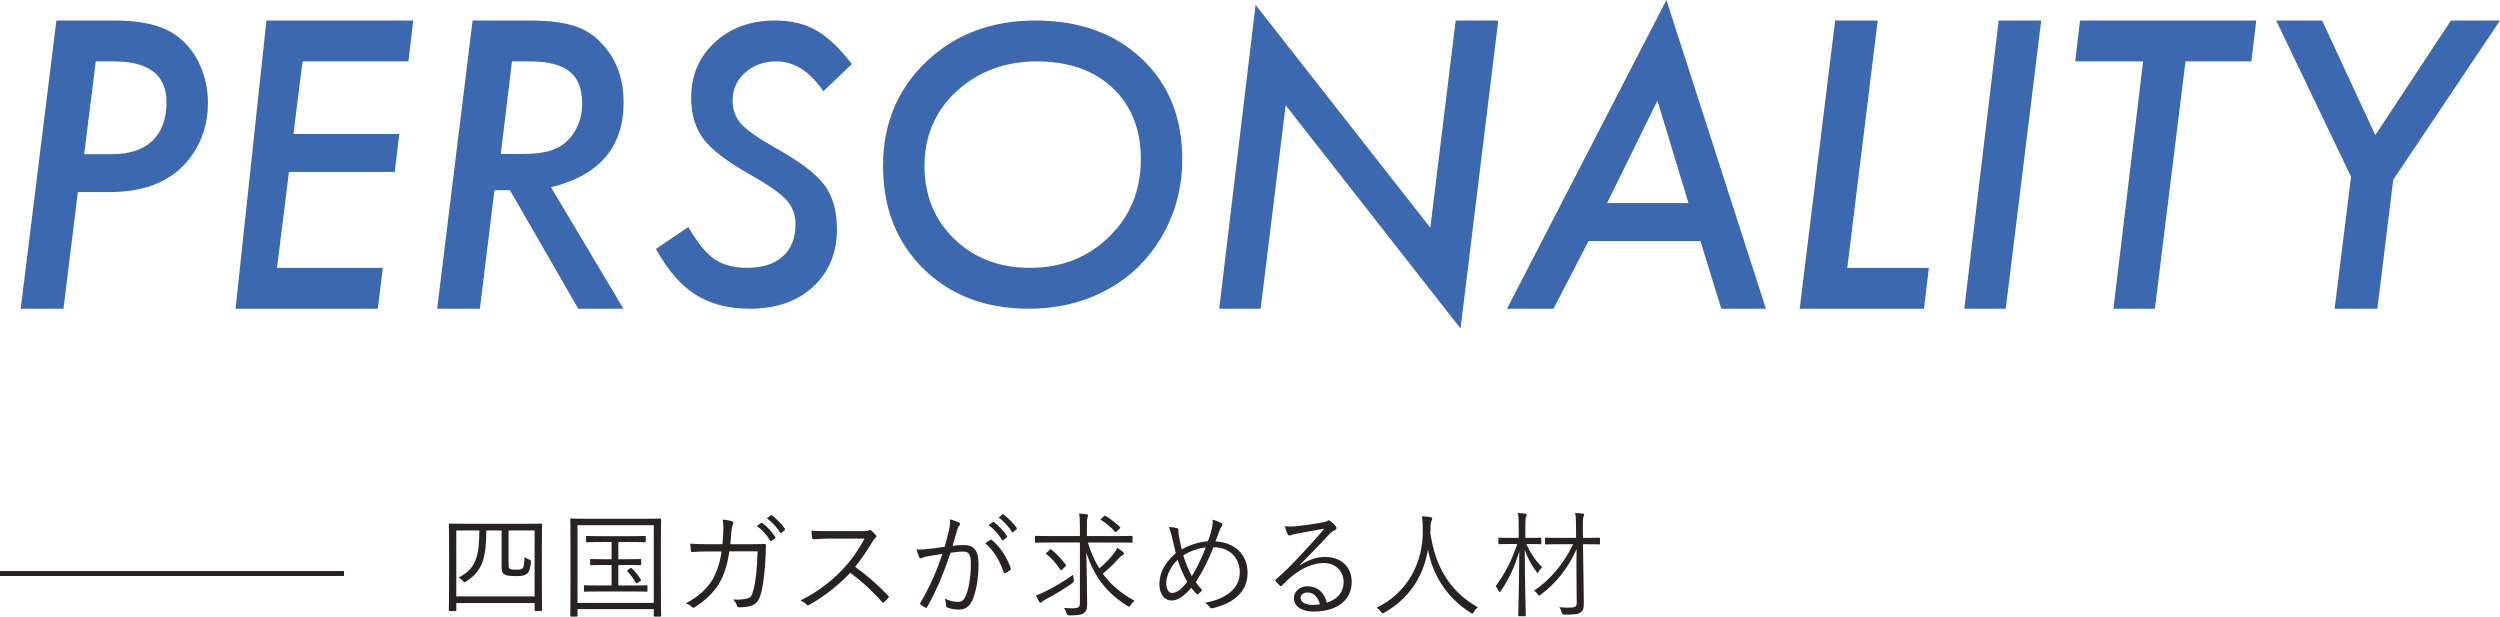<?xml version="1.0" encoding="UTF-8"?><svg id="b" xmlns="http://www.w3.org/2000/svg" viewBox="0 0 327.002 80.648"><defs><style>.d{fill:#282322;}.d,.e{stroke-width:0px;}.e{fill:#3b68af;}</style></defs><g id="c"><path class="e" d="M7.373,2.686h7.642c3.32,0,5.851.554,7.593,1.66,1.432.896,2.555,2.157,3.369,3.784.813,1.677,1.221,3.442,1.221,5.298,0,2.702-.757,5.078-2.271,7.129-2.246,3.044-5.786,4.565-10.62,4.565h-4.126l-1.88,15.259H2.71L7.373,2.686ZM12.524,8.032l-1.514,12.134h3.638c2.295,0,4.057-.583,5.286-1.749,1.229-1.166,1.843-2.851,1.843-5.054,0-3.554-2.295-5.331-6.885-5.331h-2.368Z"/><path class="e" d="M54.053,2.686l-.635,5.347h-13.843l-1.196,9.497h13.843l-.586,4.956h-13.843l-1.562,12.549h13.843l-.659,5.347h-18.604L34.849,2.686h19.204Z"/><path class="e" d="M72.07,24.487l9.473,15.894h-5.908l-8.936-15.503h-2.026l-1.904,15.503h-5.591L61.816,2.686h7.397c2.408,0,4.321.22,5.737.659,1.399.407,2.62,1.156,3.662,2.246,1.969,2.019,2.954,4.623,2.954,7.812,0,5.843-3.166,9.538-9.497,11.084ZM66.968,8.032l-1.465,12.109h2.563c1.888,0,3.296-.179,4.224-.537.992-.358,1.822-.968,2.49-1.831.911-1.204,1.367-2.62,1.367-4.248,0-1.904-.549-3.296-1.648-4.175s-2.829-1.318-5.188-1.318h-2.344Z"/><path class="e" d="M111.426,8.374l-3.735,3.564c-1.774-2.604-3.809-3.906-6.104-3.906-1.66,0-3.036.489-4.126,1.465-1.091.977-1.636,2.201-1.636,3.674,0,1.178.374,2.194,1.123,3.046.374.403.923.86,1.648,1.372.724.512,1.631,1.078,2.722,1.698,3.238,1.798,5.403,3.427,6.494,4.884,1.106,1.473,1.66,3.403,1.66,5.79,0,3.101-1.037,5.613-3.11,7.536-2.061,1.922-4.824,2.883-8.291,2.883-2.8,0-5.168-.616-7.104-1.849-.977-.616-1.889-1.418-2.734-2.406-.847-.988-1.66-2.173-2.441-3.557l4.248-2.881c1.155,2.035,2.286,3.435,3.394,4.199,1.106.765,2.547,1.147,4.321,1.147,1.969,0,3.511-.496,4.626-1.487,1.115-.992,1.672-2.401,1.672-4.229,0-1.255-.407-2.316-1.221-3.184-.407-.449-1.013-.953-1.819-1.511s-1.828-1.185-3.064-1.882c-2.832-1.596-4.81-3.114-5.933-4.555-1.074-1.44-1.611-3.246-1.611-5.415,0-2.896,1.021-5.298,3.063-7.204,2.059-1.921,4.7-2.882,7.923-2.882,2.1,0,3.89.431,5.371,1.293,1.514.862,3.067,2.328,4.663,4.396Z"/><path class="e" d="M154.639,20.84c0,4.134-1.134,7.884-3.401,11.25-1.798,2.646-4.146,4.689-7.045,6.13-2.899,1.44-6.106,2.161-9.62,2.161-5.62,0-10.203-1.73-13.75-5.19-3.547-3.476-5.32-7.97-5.32-13.481,0-5.496,1.878-10.036,5.636-13.622,3.773-3.601,8.535-5.402,14.284-5.402s10.389,1.668,13.92,5.002c3.53,3.32,5.296,7.704,5.296,13.152ZM149.219,20.798c0-3.873-1.229-6.972-3.688-9.299-2.458-2.312-5.761-3.467-9.907-3.467-4.163,0-7.663,1.301-10.498,3.903-2.803,2.602-4.204,5.855-4.204,9.758,0,3.857,1.303,7.049,3.909,9.575,2.605,2.511,5.9,3.766,9.883,3.766,4.146,0,7.596-1.354,10.35-4.064,2.77-2.679,4.155-6.069,4.155-10.172Z"/><path class="e" d="M195.972,2.686l-4.932,40.283-22.876-29.199-3.271,26.611h-5.42L164.23.635l22.855,29.15,3.32-27.1h5.566Z"/><path class="e" d="M207.788,31.519l-4.59,8.862h-6.079L217.969,0l13.013,40.381h-5.835l-2.734-8.862h-14.624ZM210.205,26.562h10.645l-4.053-13.403-6.592,13.403Z"/><path class="e" d="M245.605,2.686l-3.979,32.349h10.669l-.635,5.347h-16.26l4.639-37.695h5.566Z"/><path class="e" d="M266.992,2.686l-4.639,37.695h-5.42l4.497-37.695h5.562Z"/><path class="e" d="M285.864,8.032l-4.004,32.349h-5.42l3.881-32.349h-8.886l.635-5.347h23.047l-.635,5.347h-8.618Z"/><path class="e" d="M313.037,23.511l-2.075,16.87h-5.591l2.148-17.261-9.79-20.435h6.006l6.958,14.99,9.888-14.99h6.421l-13.965,20.825Z"/><path class="d" d="M44.998,75.338H0v-.645h44.998v.645Z"/><path class="d" d="M70.874,74.963c0,4.05.03,4.74.03,4.83,0,.105-.015.12-.12.12h-.735c-.105,0-.12-.015-.12-.12v-.915h-10.244v.93c0,.105-.015.12-.12.12h-.735c-.104,0-.12-.015-.12-.12,0-.09.03-.78.03-4.83v-2.775c0-2.805-.03-3.525-.03-3.6,0-.105.015-.12.12-.12.09,0,.615.03,2.07.03h7.814c1.47,0,1.995-.03,2.07-.03.104,0,.12.015.12.12,0,.075-.03.795-.03,3.24v3.12ZM69.929,69.383h-3.405v4.425c0,.405.045.525.18.6.195.105.345.105.84.105.36,0,.525,0,.75-.135.24-.15.27-.645.315-1.515.195.15.375.24.585.315.27.09.27.105.255.36-.09.855-.225,1.305-.6,1.56-.3.195-.585.255-1.335.255-.885,0-1.14-.045-1.44-.18-.285-.135-.465-.345-.465-.93v-4.86h-1.995c-.03,3.33-.375,5.28-2.67,6.675-.09.06-.15.09-.195.09-.06,0-.12-.045-.21-.165-.165-.18-.345-.345-.57-.435,2.385-1.155,2.715-3,2.73-6.165h-3.015v8.625h10.244v-8.625Z"/><path class="d" d="M86.444,74.948c0,4.62.03,5.49.03,5.58,0,.105-.015.12-.12.12h-.72c-.105,0-.12-.015-.12-.12v-.855h-9.975v.855c0,.105-.015.12-.12.12h-.705c-.105,0-.12-.015-.12-.12,0-.09.03-.945.03-5.58v-3.015c0-3.015-.03-3.915-.03-3.99,0-.105.015-.12.12-.12.09,0,.6.03,2.085.03h7.47c1.485,0,1.995-.03,2.085-.03.105,0,.12.015.12.12,0,.075-.03.975-.03,3.555v3.45ZM85.514,68.693h-9.975v10.17h9.975v-10.17ZM84.689,77.273c0,.105-.015.12-.12.12-.09,0-.555-.03-2.025-.03h-4.02c-1.47,0-1.935.03-2.01.03-.12,0-.135-.015-.135-.12v-.6c0-.105.015-.12.135-.12.075,0,.54.03,2.01.03h1.47v-2.685h-.855c-1.32,0-1.74.03-1.83.03-.105,0-.12-.015-.12-.12v-.57c0-.105.015-.12.12-.12.09,0,.51.03,1.83.03h.855v-2.25h-1.23c-1.44,0-1.905.03-1.98.03-.105,0-.12-.015-.12-.12v-.585c0-.105.015-.12.12-.12.075,0,.54.03,1.98.03h3.6c1.439,0,1.905-.03,1.979-.03.105,0,.12.015.12.12v.585c0,.105-.015.12-.12.12-.075,0-.54-.03-1.979-.03h-1.485v2.25h1.05c1.305,0,1.74-.03,1.815-.03.105,0,.12.015.12.12v.57c0,.105-.015.12-.12.12-.075,0-.51-.03-1.815-.03h-1.05v2.685h1.665c1.47,0,1.935-.03,2.025-.03.105,0,.12.015.12.12v.6ZM82.424,74.348c.135-.105.135-.075.24.015.42.39.78.84,1.155,1.44.06.09.06.105-.09.21l-.3.21c-.075.06-.135.09-.165.09-.045,0-.075-.045-.105-.105-.3-.54-.69-1.035-1.095-1.47-.075-.09-.045-.105.105-.21l.255-.18Z"/><path class="d" d="M94.5,71.184c.045-.555.09-1.005.105-1.605.03-.57.015-1.08-.075-1.62.51.045.9.12,1.2.225.21.075.255.225.12.465-.105.195-.15.555-.195.99-.03.525-.075.96-.135,1.545h2.55c.645,0,1.26-.03,1.89-.03.195,0,.225.03.225.18,0,.33-.015.825-.045,1.38-.06,1.68-.285,3.705-.555,4.74-.3,1.125-.645,1.56-1.38,1.8-.345.12-.975.18-1.56.18-.135,0-.21-.06-.24-.18-.09-.345-.255-.585-.525-.84.93.045,1.515-.015,1.92-.15.435-.15.54-.3.78-1.23.3-1.17.465-2.955.51-4.92h-3.69c-.255,1.74-.675,3.09-1.35,4.215-.615,1.08-1.845,2.28-3.18,3.09-.135.09-.255.105-.36-.015-.165-.195-.48-.375-.81-.495,1.59-.81,2.73-1.86,3.45-3.015.57-.96,1.02-2.22,1.23-3.765h-1.755c-.675,0-1.335.015-2.07.075-.135.015-.15-.03-.18-.195-.03-.21-.075-.6-.09-.9.84.06,1.53.075,2.325.075h1.89ZM99.539,68.409c.06-.045.105-.045.165,0,.6.42,1.26,1.155,1.695,1.815.045.06.03.12-.03.165l-.435.36c-.075.06-.15.045-.195-.03-.435-.735-1.065-1.44-1.74-1.92l.54-.39ZM100.799,67.418c.06-.045.105-.06.165-.015.601.465,1.275,1.125,1.71,1.755.045.075.03.12-.045.18l-.405.36c-.06.06-.12.06-.18-.03-.375-.615-1.02-1.35-1.725-1.875l.48-.375Z"/><path class="d" d="M112.814,69.474c.51,0,.675-.015.855-.12.09-.06.195-.03.3.045.21.165.435.39.615.615.09.12.06.225-.075.345-.15.12-.285.3-.435.555-.66,1.125-1.425,2.235-2.22,3.225,1.545,1.125,2.94,2.325,4.305,3.765.135.12.135.165.015.315-.165.195-.36.375-.54.54-.105.09-.165.09-.27-.03-1.26-1.44-2.685-2.715-4.14-3.81-1.71,1.77-3.51,3.165-5.355,4.185-.165.09-.255.105-.375-.03-.195-.225-.465-.375-.78-.54,2.265-1.125,4.035-2.505,5.52-4.065.975-1.035,1.965-2.37,2.85-4.02h-4.515c-.84,0-1.484.045-2.16.09-.135,0-.15-.045-.18-.165-.045-.21-.09-.66-.09-.96.735.06,1.395.06,2.325.06h4.35Z"/><path class="d" d="M124.125,69.369c.12-.525.15-.9.135-1.44.465.12.78.225,1.17.405.165.075.21.255.06.39-.12.12-.18.24-.255.495-.225.735-.42,1.439-.645,2.175.479-.06,1.095-.105,1.455-.105,1.305,0,1.95.66,1.95,2.46,0,1.935-.33,3.72-.825,4.8-.375.825-.975,1.185-1.71,1.185-.615,0-1.155-.105-1.53-.27-.12-.045-.18-.12-.18-.255-.015-.255-.045-.585-.18-.9.66.285,1.215.42,1.74.42.435,0,.72-.15,1.005-.78.375-.855.675-2.37.675-4.215,0-1.17-.225-1.59-1.035-1.59-.465,0-1.095.075-1.62.165-.87,2.595-1.845,4.935-3.06,7.095-.06.105-.15.12-.255.075-.15-.075-.435-.27-.6-.405-.09-.075-.075-.15-.03-.24,1.26-2.115,2.145-4.185,2.88-6.39-.615.09-1.23.195-1.979.33-.271.045-.54.12-.66.195-.165.105-.3.105-.39-.075-.12-.255-.24-.6-.345-1.02.54.015,1.125-.015,1.56-.075.825-.09,1.41-.18,2.115-.285.195-.705.36-1.305.555-2.145ZM129.555,70.599c.09-.03.149-.015.225.06,1.05.9,1.92,2.205,2.415,3.63.03.105.045.18-.045.255-.15.135-.435.315-.615.405-.12.075-.225.06-.255-.09-.51-1.53-1.26-2.805-2.4-3.795.21-.165.45-.33.675-.465ZM129.869,68.289c.061-.045.09-.03.15.015.6.42,1.26,1.155,1.695,1.815.045.06.03.12-.03.165l-.435.36c-.075.06-.15.045-.195-.03-.435-.735-1.065-1.44-1.74-1.92l.555-.405ZM131.114,67.313c.06-.045.105-.06.165-.015.6.465,1.275,1.125,1.71,1.755.045.075.03.12-.045.18l-.405.36c-.06.06-.12.06-.18-.03-.375-.615-1.02-1.35-1.725-1.875l.48-.375Z"/><path class="d" d="M142.29,70.959c.375,1.245.87,2.37,1.5,3.39.675-.57,1.335-1.23,1.935-1.995.165-.195.315-.465.405-.69.33.18.57.36.765.54.105.09.12.135.12.21,0,.075-.075.135-.165.195-.165.09-.345.225-.69.615-.585.645-1.17,1.2-1.92,1.815,1.035,1.41,2.385,2.595,4.169,3.54-.195.15-.375.33-.525.585-.09.135-.12.195-.195.195-.045,0-.105-.045-.21-.105-2.745-1.68-4.425-3.93-5.385-6.99.045,2.445.105,4.755.105,6.855,0,.57-.15.93-.525,1.14-.3.15-.66.225-1.815.24q-.285,0-.36-.3c-.075-.27-.195-.51-.345-.69.36.03.75.06,1.08.06.78,0,1.02-.105,1.02-.72v-7.89h-3.78c-1.425,0-1.905.03-1.979.03-.105,0-.12-.015-.12-.12v-.66c0-.105.015-.12.12-.12.075,0,.555.03,1.979.03h3.78v-1.14c0-.825-.015-1.38-.105-1.8.36.015.705.045,1.005.09.105.015.165.06.165.12,0,.12-.03.21-.075.315-.06.18-.075.6-.075,1.26v1.155h3.854c1.44,0,1.905-.03,1.995-.03.105,0,.12.015.12.12v.66c0,.105-.015.12-.12.12-.09,0-.555-.03-1.995-.03h-3.735ZM140.265,76.268c-1.275.9-2.354,1.53-3.45,2.115-.285.15-.45.255-.525.33-.075.075-.135.12-.195.12-.06,0-.12-.06-.18-.15-.12-.21-.285-.525-.405-.81.39-.12.765-.285,1.095-.45,1.17-.57,2.505-1.35,3.78-2.25,0,.18.015.405.06.615q.06.3-.18.48ZM137.28,71.934c.12-.105.15-.105.225-.06.66.51,1.395,1.29,1.89,1.995.061.075.075.105-.045.225l-.39.375c-.165.15-.195.18-.255.075-.54-.855-1.155-1.515-1.83-2.055-.105-.09-.09-.105.075-.24l.33-.315ZM144.404,67.523c.105-.09.12-.09.226-.03.615.36,1.319.9,1.875,1.455.06.06.06.12-.105.255l-.285.255c-.165.15-.21.18-.3.075-.51-.615-1.2-1.14-1.77-1.5-.105-.075-.105-.105.045-.24l.314-.27Z"/><path class="d" d="M158.52,69.084c.09-.405.12-.72.075-1.11.525.12.885.3,1.155.45.195.12.18.27.06.42-.15.18-.195.3-.3.585-.135.36-.285.735-.525,1.38,2.595.165,4.2,1.77,4.2,4.095,0,2.67-2.055,4.065-4.575,4.65-.21.045-.285,0-.39-.15-.15-.21-.36-.405-.63-.555,2.685-.48,4.575-1.815,4.575-3.975,0-1.395-.81-3.255-3.435-3.3-.735,1.845-1.5,3.3-2.325,4.575.225.345.495.66.84,1.035-.165.21-.3.36-.495.495-.075.06-.18.075-.285-.03-.195-.21-.42-.465-.645-.765-.945,1.11-1.785,1.665-2.595,1.665-.765,0-1.575-.645-1.575-2.16,0-1.485.765-2.85,2.145-4.035-.15-.585-.33-1.365-.48-2.025-.135-.6-.255-1.02-.435-1.395.435.015.84.075,1.08.15.18.06.195.15.18.315-.015.21.015.405.06.705.12.645.255,1.275.375,1.755.96-.555,2.28-.99,3.435-1.065.21-.555.375-1.11.51-1.71ZM152.55,76.313c0,.78.33,1.245.735,1.245.54,0,1.17-.36,2.01-1.455-.525-.915-.96-1.935-1.26-2.88-.915.87-1.485,2.055-1.485,3.09ZM155.895,75.353c.54-.825,1.26-2.294,1.83-3.75-.96.09-2.13.51-2.955,1.05.3.96.72,1.995,1.125,2.7Z"/><path class="d" d="M170.085,73.913c1.08-.705,2.145-1.065,3.225-1.065,2.16,0,3.495,1.335,3.495,3.285,0,2.235-1.77,3.855-4.95,3.855-1.8,0-2.61-.81-2.61-1.77,0-.78.69-1.53,1.755-1.53,1.35,0,2.265.87,2.55,2.145,1.29-.42,2.19-1.26,2.19-2.73,0-1.53-1.17-2.459-2.595-2.459-1.485,0-2.97.765-4.125,1.695-.48.375-.87.78-1.32,1.23-.12.12-.195.135-.3.03-.18-.18-.405-.405-.555-.6-.06-.075-.045-.135.06-.225,1.185-1.035,1.95-1.8,3.39-3.345.87-.945,1.77-1.905,2.925-3.27-1.245.195-2.415.42-3.75.675-.195.03-.375.075-.524.135-.105.045-.225.075-.285.075-.105,0-.18-.06-.24-.18-.135-.27-.24-.555-.36-1.035.495.06.915.06,1.32.015,1.185-.12,2.415-.285,3.735-.54.18-.03.36-.075.465-.135.06-.045.15-.105.21-.105.075,0,.15.03.27.12.285.225.51.45.646.63.075.09.104.18.104.255,0,.12-.075.225-.225.285-.195.06-.36.165-.705.525-1.335,1.41-2.34,2.46-3.84,3.99l.045.045ZM171.03,77.498c-.48,0-.915.24-.915.705,0,.495.54.915,1.545.915.33,0,.63-.015.975-.075-.195-.855-.75-1.545-1.604-1.545Z"/><path class="d" d="M192.78,80.048c-.09.15-.135.21-.195.21-.061,0-.12-.03-.226-.105-3.404-2.175-5.024-5.25-5.58-8.265-.63,3.765-2.67,6.525-5.714,8.25-.105.06-.165.105-.226.105-.06,0-.104-.075-.21-.225-.165-.225-.36-.405-.555-.54,4.02-1.935,6.09-5.865,6.03-10.169-.015-.825-.03-1.26-.105-1.785.36.015.795.06,1.125.12.12.03.21.09.21.18,0,.12-.045.195-.09.3-.075.165-.135.465-.135.84,0,.27,0,.525-.015.78.6,4.035,2.28,7.47,6.21,9.689-.21.165-.39.375-.525.615Z"/><path class="d" d="M199.65,71.153c.585,1.305,1.23,2.205,2.055,3.045-.15.15-.315.345-.45.585-.075.12-.105.195-.135.195-.03,0-.06-.06-.135-.165-.66-.96-1.095-1.62-1.545-2.88.015,4.649.135,8.31.135,8.549,0,.105-.015.12-.135.12h-.72c-.12,0-.135-.015-.135-.12,0-.24.12-3.9.135-8.37-.555,1.92-1.32,3.6-2.4,5.175-.06.09-.12.15-.165.15s-.09-.06-.135-.165c-.105-.24-.27-.48-.39-.6,1.155-1.56,2.04-3.195,2.835-5.52h-.675c-1.215,0-1.59.03-1.68.03-.105,0-.12-.015-.12-.12v-.615c0-.105.015-.12.12-.12.09,0,.465.03,1.68.03h.855v-1.425c0-.9-.015-1.335-.105-1.83.36.015.66.045.96.09.12.015.195.06.195.12,0,.12-.045.195-.09.3-.075.165-.09.435-.09,1.29v1.455h.3c1.2,0,1.59-.03,1.665-.03.105,0,.12.015.12.12v.615c0,.105-.015.12-.12.12-.075,0-.465-.03-1.665-.03h-.165ZM209.28,71.093c0,.105-.015.12-.12.12-.075,0-.525-.03-1.905-.03h-.195l.075,5.49c.015.825.03,1.68.03,2.25,0,.705-.105.96-.42,1.185-.345.24-.9.3-2.085.285q-.315,0-.39-.285c-.075-.3-.18-.51-.314-.69.525.06.81.06,1.305.06.81,0,.99-.105.975-.705l-.03-3.6c-.015-.975,0-2.16.015-3.375-.945,2.265-2.7,4.545-4.68,5.97-.12.09-.18.135-.225.135-.06,0-.105-.06-.195-.195-.15-.21-.3-.345-.465-.45,1.965-1.305,3.854-3.42,5.114-6.075h-1.635c-1.38,0-1.845.03-1.92.03-.105,0-.12-.015-.12-.12v-.645c0-.105.015-.12.12-.12.075,0,.54.03,1.92.03h2.025l-.015-1.44c0-.9-.015-1.335-.12-1.815.375.015.675.045,1.005.075.12.015.18.075.18.135,0,.105-.045.18-.09.285-.06.165-.09.435-.075,1.29l.015,1.47h.195c1.38,0,1.83-.03,1.905-.03.105,0,.12.015.12.12v.645Z"/></g></svg>